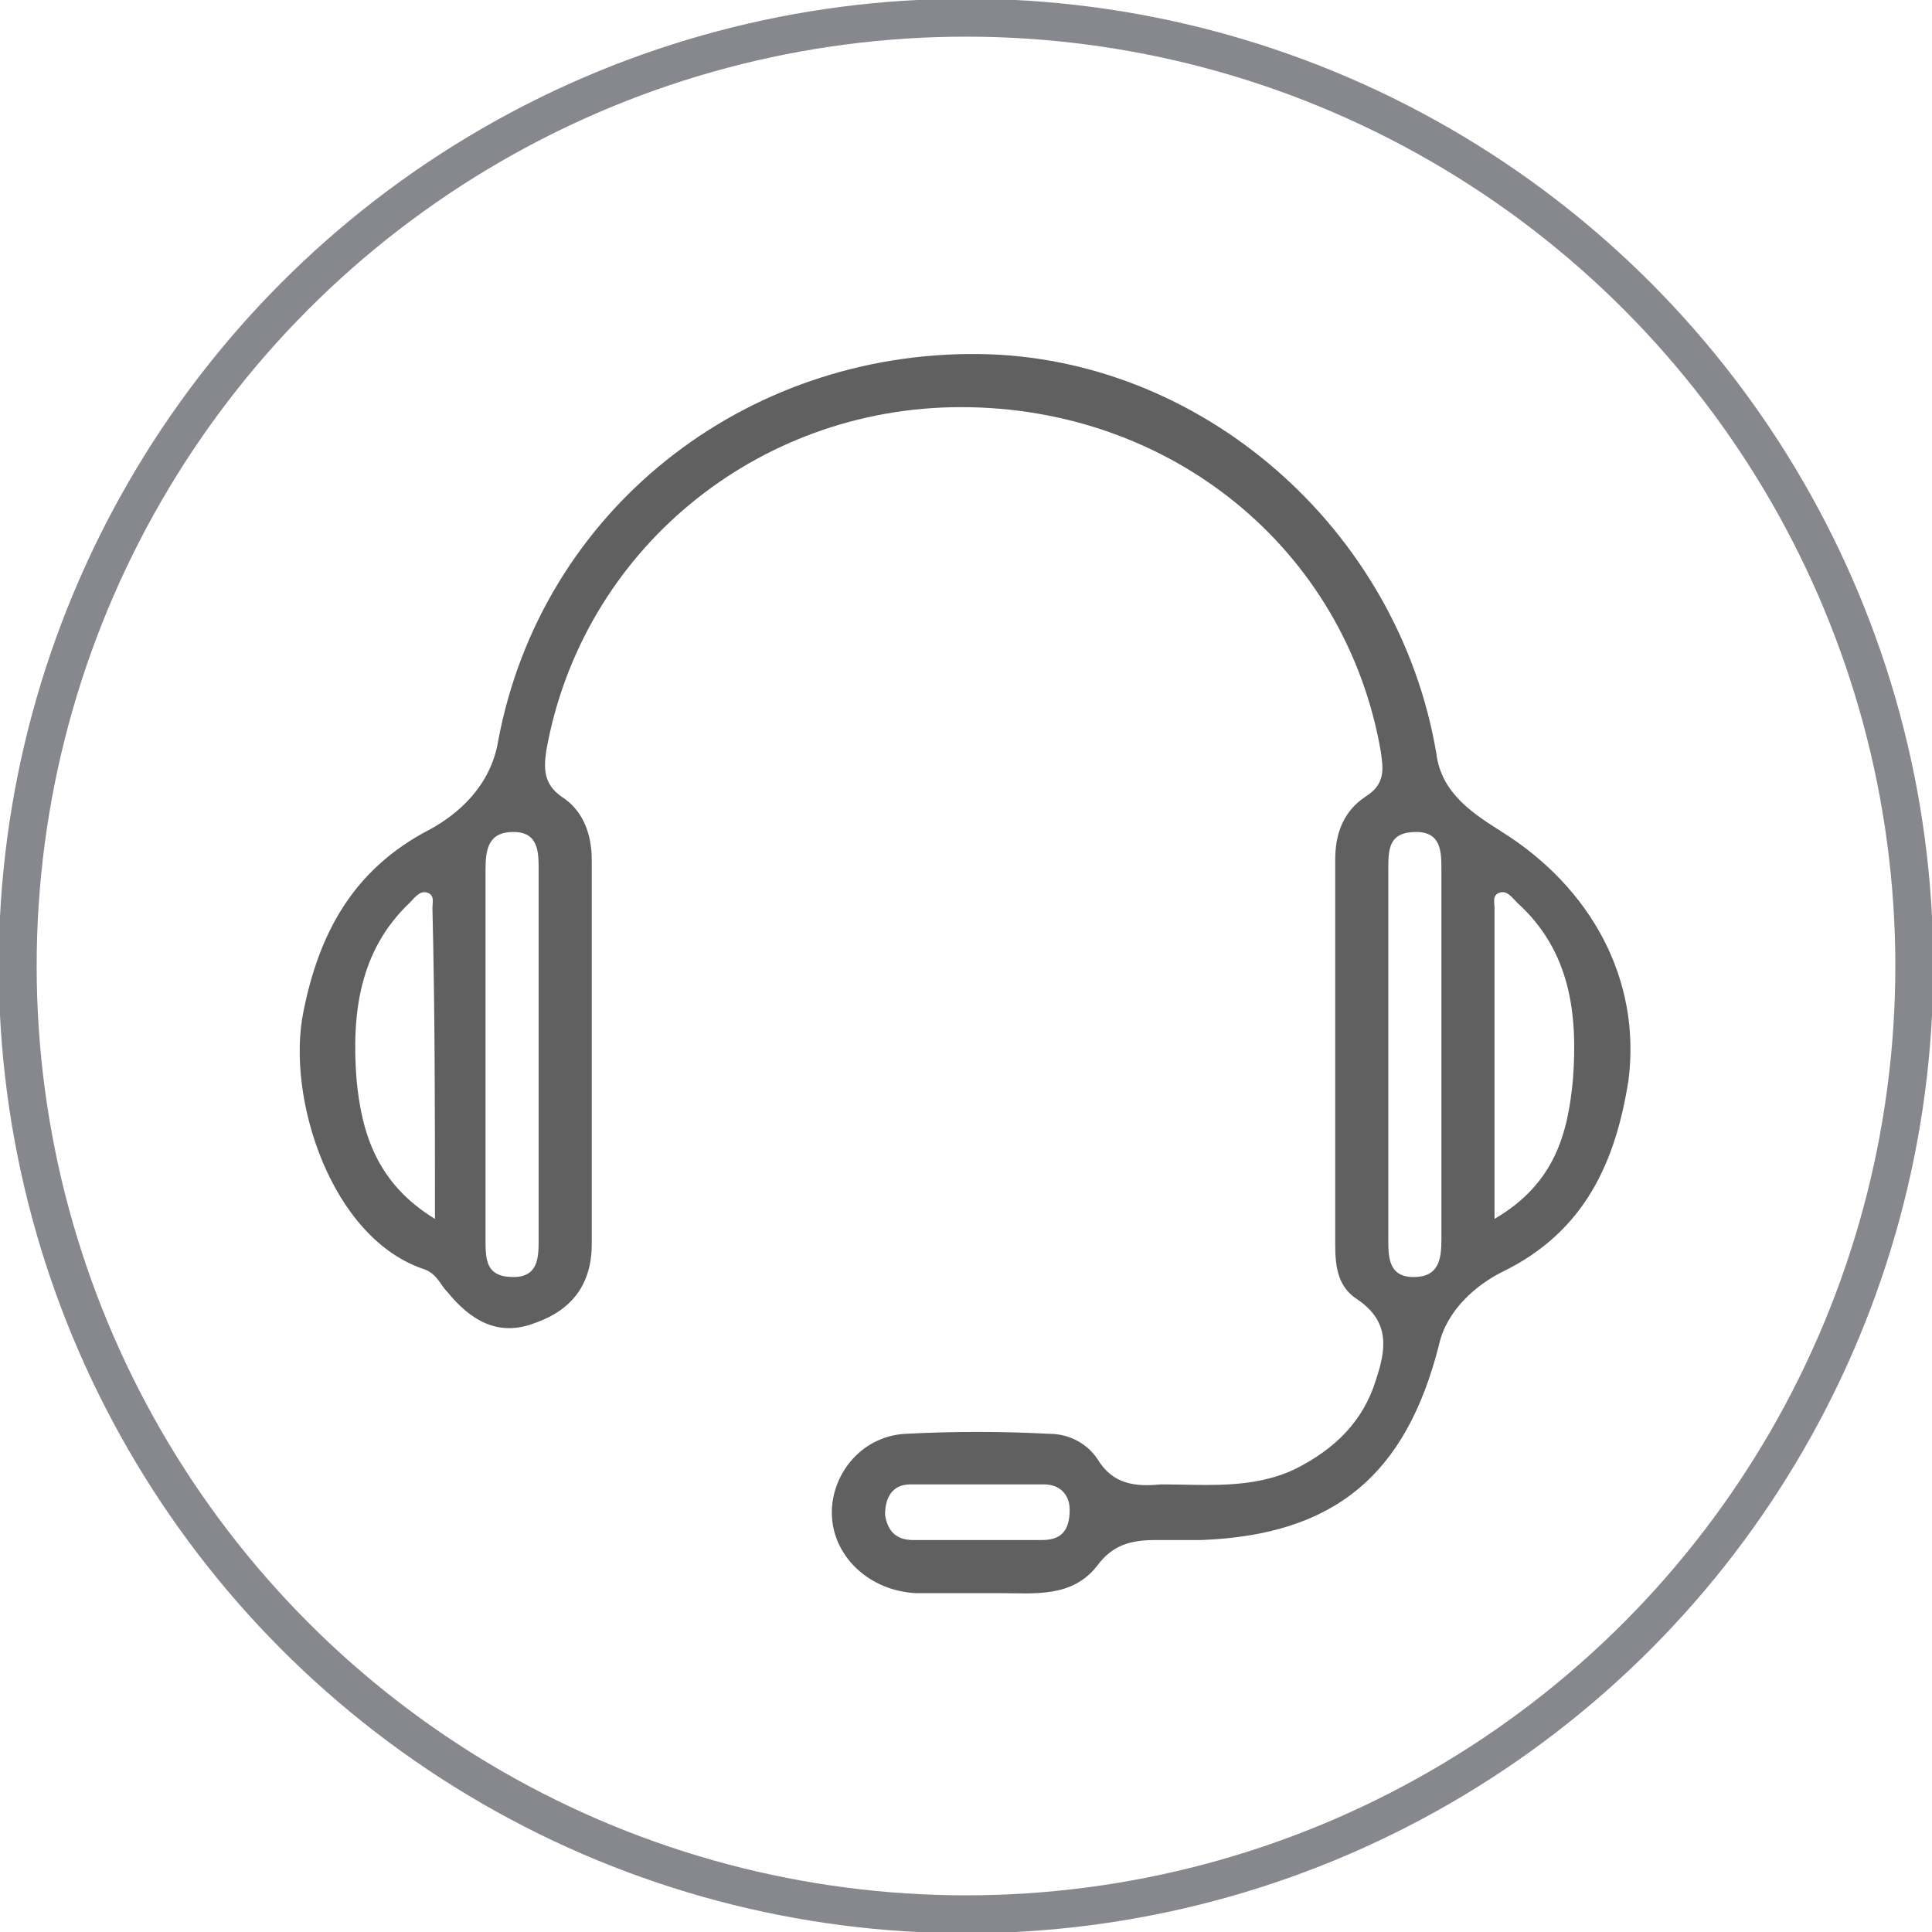 <?xml version="1.0" encoding="utf-8"?>
<!-- Generator: Adobe Illustrator 22.0.1, SVG Export Plug-In . SVG Version: 6.00 Build 0)  -->
<svg version="1.1" xmlns="http://www.w3.org/2000/svg" xmlns:xlink="http://www.w3.org/1999/xlink" x="0px" y="0px"
	 viewBox="0 0 76.4 76.4" style="enable-background:new 0 0 76.4 76.4;" xml:space="preserve">
<style type="text/css">
	.st0{fill:none;stroke:#86888E;stroke-width:1.5;stroke-miterlimit:10;}
	.st1{display:none;}
	.st2{display:inline;}
	.st3{fill:#606060;}
	.st4{fill:#FFFFFF;}
	.st5{display:inline;fill:#606060;}
</style>
<g id="Livello_7">
	<circle class="st0" cx="38.2" cy="38.2" r="37.5"/>
</g>
<g id="Livello_2" class="st1">
	<g class="st2">
		<path class="st3" d="M54.8,29.4c0.1,4.2-1.4,7.8-4.4,10.8c-0.7,0.7-1.4,1.5-2.1,2.2c-1,1.2-1.5,2.5-1.5,4.1c0,3.4,0,6.8,0,10.2
			c0,2.4-1.1,3.6-3.5,3.6c-0.7,0-1.1,0.2-1.4,0.9c-0.8,1.6-2,2.4-3.8,2.4c-1.8,0-3.1-0.8-3.9-2.4c-0.4-0.7-0.7-1-1.5-1
			c-2.3,0-3.5-1.3-3.5-3.6c0-3.4,0-6.7,0-10.1c0-1.3-0.4-2.5-1.3-3.5c-0.8-0.9-1.7-1.9-2.5-2.8C20.9,35,20.1,27.2,23.7,21
			c3.6-6.2,10.7-9.3,17.8-8c6.8,1.3,12.1,7,13.2,14C54.8,27.8,54.8,28.6,54.8,29.4z M38.1,51.8c1.9,0,3.9,0,5.8,0
			c0.8,0,1.2-0.3,1.1-1.1c-0.1-1.2,0.1-2.4,0-3.5c-0.2-2.8,0.8-5,2.7-6.9c0.4-0.4,0.9-0.9,1.3-1.4c3.4-3.4,4.3-7.5,3.6-12.1
			c-1-6-5.7-10.8-11.6-11.9c-6.3-1.1-12.4,1.6-15.6,7c-3.1,5.4-2.7,12.2,1.2,16.9c1,1.2,2.1,2.4,3.2,3.6c1,1.2,1.5,2.5,1.4,4.1
			c-0.1,1.4,0,2.8,0,4.2c0,0.9,0.3,1.2,1.2,1.2C34.3,51.8,36.2,51.8,38.1,51.8z M38.1,58.5c1.2,0,2.4,0,3.5,0c3.5,0,3.4,0,3.4-3.5
			c0-1.1-0.4-1.4-1.4-1.4c-3.2,0-6.3,0-9.5,0c-3.4,0-2.9-0.5-2.9,3.1c0,1.3,0.5,1.7,1.8,1.8C34.7,58.5,36.4,58.5,38.1,58.5z
			 M40.1,60.5c-1.4,0-2.6,0-3.8,0C37.2,62.2,38.9,62.2,40.1,60.5z"/>
		<path class="st4" d="M38.2,33.8c-1.4-1.5-2.5-2.7-3.7-3.8c-0.3-0.3-1.1-0.4-1.5-0.1c-0.7,0.4-0.3,1,0.2,1.5
			c0.9,0.9,1.7,1.9,2.7,2.7c1.1,0.9,1.4,1.9,1.4,3.3c-0.1,3.6,0,7.2,0,10.8c0,0.7,0.1,1.2,1,1.2c0.9,0,0.9-0.5,0.9-1.1
			c0-2.7,0.2-5.4-0.1-8.1c-0.3-3.4,0.5-6,3.3-8.1c0.6-0.5,1.9-1.2,0.9-2.2c-1-1.1-1.7,0.3-2.3,0.9C40.1,31.6,39.3,32.5,38.2,33.8z"
			/>
		<path class="st3" d="M38.2,33.8c1.1-1.2,1.9-2.2,2.8-3.1c0.6-0.6,1.3-1.9,2.3-0.9c1,1-0.3,1.7-0.9,2.2c-2.8,2-3.7,4.7-3.3,8.1
			c0.3,2.7,0,5.4,0.1,8.1c0,0.7-0.1,1.1-0.9,1.1c-0.9,0-1-0.4-1-1.2c0-3.6,0-7.2,0-10.8c0-1.4-0.3-2.4-1.4-3.3
			c-1-0.8-1.8-1.8-2.7-2.7c-0.4-0.5-0.8-1.1-0.2-1.5c0.4-0.2,1.2-0.1,1.5,0.1C35.7,31,36.8,32.3,38.2,33.8z"/>
	</g>
</g>
<g id="Livello_3" class="st1">
	<g class="st2">
		<path class="st3" d="M52.9,30.9c0,0.5,0.1,0.9,0.1,1.3c0,7.7-0.1,15.3,0,23c0.1,2.9-2.2,5.3-5.3,5.2c-7-0.2-14-0.2-21,0
			c-2.6,0.1-5.2-2.1-5.1-5.1c0.1-6,0-12,0-17.9c0-3.5,0-7,0-10.5c0-3.3,1.9-5.2,5.3-5.2c1.5,0,2.9,0,4.4,0c0.8,0,1.3-0.2,1.2-1.1
			c-0.1-0.9,0.3-1.2,1.2-1.2c2.4,0.1,4.7,0,7.1,0c0.5,0,1.2-0.1,1.1,0.8c-0.1,1.2,0.4,1.7,1.9,1.6c-1.5,1.5-2.8,2.8-4.1,4.1
			c-0.2,0.2-0.5,0.2-0.8,0.2c-1.8,0-3.6,0-5.4,0c-0.3,0-0.8-0.4-0.9-0.7c-0.1-0.8-0.5-1-1.2-1c-1.6,0-3.2,0-4.8,0
			c-1.5,0-2.3,0.8-2.3,2.3c0,9.6,0,19.2,0,28.8c0,1.5,0.9,2.4,2.4,2.4c7.1,0,14.1,0,21.2,0c1.6,0,2.5-0.9,2.5-2.7c0-2.9,0-5.7,0-8.6
			c0-3.8,0-7.7,0-11.5C50.5,32.9,50.9,32.1,52.9,30.9z"/>
		<path class="st3" d="M49.7,19.7c1.7,1.6,3.5,3.5,5.3,5.2c-4.1,4.2-8.3,8.4-12.5,12.7c-1.7-1.8-3.5-3.7-5.2-5.5
			C41.2,28.1,45.5,23.9,49.7,19.7z"/>
		<path class="st3" d="M33.2,41.6c0.7-2.7,1.3-5,1.8-7.3c1.7,1.7,3.4,3.4,5.2,5.2C38.1,40.1,35.8,40.8,33.2,41.6z"/>
		<path class="st3" d="M58.1,22.2c-0.6,0.5-0.9,0.7-1.4,1.2c-1.7-1.7-3.5-3.5-5.2-5.3c-0.2-0.2,0-0.8,0.2-1c0.2-0.2,0.8-0.2,1,0
			C54.6,18.7,56.3,20.4,58.1,22.2z"/>
	</g>
</g>
<g id="Livello_4" class="st1">
	<path class="st5" d="M48.4,21.7c-0.1,0-0.2,0-0.4,0c-4.2-0.2-4,0-5.8-4.4c-0.4-0.9-0.5-1.9-0.7-2.8c-0.2-1.4,0.5-2.2,1.9-1.8
		c1.1,0.3,2.1,1,3.1,1.6c1.7,1,1.9,1,3.4-0.2c0.7-0.6,1.3-1.2,2.1-1.6c1-0.6,1.9-0.3,2.1,0.8c0.2,1,0,2.1,0,3.1
		c0,0.5-0.3,1.1-0.4,1.6C52.5,21.4,52,21.8,48.4,21.7z"/>
	<path class="st5" d="M60,40c-0.4-0.1-0.8-0.2-1.3-0.3c0.1-0.4,0.3-0.8,0.3-1.2c0-1.6,0.3-3.2-0.1-4.7c-1-3.6-3-6.8-5.4-9.8
		c-0.5-0.6-1-0.6-1.8-0.6c-2.3,0.1-4.7,0.1-7,0c-0.9,0-1.5,0-2,0.7c-1.5,2.2-3.1,4.4-4.4,6.7c-1,1.8-1.9,3.7-1.7,5.9
		c0.1,0.9-0.5,0.9-1.2,1c-2.2,0.1-4.4,0.3-6.5,0.4c-0.4,0-0.7-0.2-1.1-0.3c-0.4-0.2-0.8-0.5-1.3-0.5c-3.2,0-6.5,0-9.7,0
		c-1.1,0-1.3,0.5-1.4,1.4c-0.5,5.8-0.5,11.5,0,17.3c0.1,1,0.4,1.5,1.5,1.5c3.2-0.1,6.3-0.1,9.5,0c1,0,1.6-0.3,1.5-1.3
		c-0.1-1.4,0.2-2,2-1.6c1.8,0.4,3.5,1.2,5.2,2.1c5.7,3,11.6,3.4,17.2,0.2c4.3-2.4,7.6-6.2,10.6-10C65.2,43.9,62.5,40.3,60,40z
		 M41.9,34.1h1.2c0-0.1,0-0.2,0-0.3c0-0.3,0-0.5,0-0.8h-1.3v-0.9h1.4c0.3-1.2,0.9-2.2,1.8-2.9c1.1-0.9,2.5-1.4,4.3-1.4
		c1.3,0,2.3,0.3,2.9,0.6l-0.4,1.1c-0.5-0.3-1.4-0.5-2.4-0.5c-1.2,0-2.1,0.3-2.8,0.9c-0.6,0.5-1.1,1.3-1.3,2.2h6V33H45
		c0,0.2,0,0.5,0,0.7c0,0.1,0,0.2,0,0.3h6.2v0.8h-6.1c0.2,1,0.6,1.7,1.2,2.3c0.8,0.7,1.9,1,3,1c1.1,0,2.1-0.3,2.6-0.6l0.4,1.1
		c-0.7,0.4-1.8,0.7-3.2,0.7c-1.7,0-3.3-0.5-4.4-1.5c-0.8-0.7-1.4-1.7-1.6-3h-1.3V34.1z M61.7,44.9c-0.2,0.7-0.6,1.4-1.1,1.9
		c-2.1,2.2-4.2,4.4-6.4,6.6c-4.4,4.3-12.4,5-18.2,1.5c-2.2-1.3-4.4-2.4-7-2.3c-0.8,0-0.9-0.4-0.9-1.1c0-3.2,0-6.3-0.1-9.5
		c0-1.9-0.1-1.9,1.8-2.2c6.4-1.1,12.4,0,17.9,3.5c0.6,0.4,1.2,0.9,1.8,1.4c0.8,0.8,1.1,1.8,0.6,2.9c-0.5,1.1-1.3,1.9-2.5,1.7
		c-1.7-0.2-3.3-0.7-5-1.1c-0.6-0.1-1.1-0.4-1.8-0.6c-0.2,0.6-0.4,1.1-0.6,1.7c2.5,1,4.8,1.9,7.4,2c1.9,0.1,3.2-0.9,4.1-2.6
		c1.5-2.8,4-4.6,6.3-6.6c0.8-0.7,1.9-0.4,2.7,0.2C61.5,42.9,62.1,43.8,61.7,44.9z"/>
</g>
<g id="Livello_5" class="st1">
	<path class="st5" d="M65,36.8c-0.2-4-1.4-7.6-4.4-10.6c-0.3-0.3-1.1-0.3-1.6-0.4c0.1,0.5,0,1.2,0.3,1.5c5,5.9,5,13.1,0.1,18.9
		c-0.4,0.5-0.9,1-0.3,1.6c0.7,0.7,1.2,0,1.7-0.4C63.6,44.4,64.9,40.9,65,36.8z"/>
	<path class="st5" d="M60.1,36.9c0-2.8-1.1-5.6-2.9-7.3c-0.3-0.3-1.2-0.6-1.5-0.4c-0.7,0.5-0.3,1.1,0.1,1.6c3.2,4,3.3,8.1,0.1,12.2
		c-0.3,0.4-0.4,1.2-0.2,1.5c0.6,0.7,1.1,0.1,1.5-0.4C59.2,42,60.1,39.6,60.1,36.9z"/>
	<path class="st5" d="M55.5,36.9c0-1.7-0.5-3.1-1.6-4.2c-0.3-0.3-0.9-0.2-1.4-0.4c0,0.5-0.2,1.1,0.1,1.5c1.6,2.1,1.6,4,0,6.1
		c-0.2,0.3,0,0.9,0,1.3c0.5-0.1,1.1,0,1.4-0.3C55.1,39.8,55.6,38.4,55.5,36.9z"/>
	<path class="st5" d="M51.4,37.2c0-0.2,0-0.4,0-0.6c-0.5-0.4-0.9-0.9-1.4-1c-0.8-0.2-1.4,0.3-1.4,1.2c0,0.9,0.5,1.4,1.3,1.3
		C50.4,38,50.9,37.5,51.4,37.2z"/>
	<path class="st5" d="M65,36.8c-0.2,4.1-1.5,7.7-4.2,10.6c-0.4,0.5-0.9,1.2-1.7,0.4c-0.6-0.6-0.1-1.1,0.3-1.6c5-5.8,4.9-13-0.1-18.9
		c-0.3-0.4-0.2-1-0.3-1.5c0.5,0.1,1.3,0.1,1.6,0.4C63.6,29.1,64.9,32.8,65,36.8z"/>
	<path class="st5" d="M60.1,36.9c0,2.7-0.9,5.1-2.7,7.1c-0.4,0.5-1,1.1-1.5,0.4c-0.2-0.3-0.1-1.1,0.2-1.5c3.1-4.1,3.1-8.2-0.1-12.2
		c-0.4-0.5-0.9-1.1-0.1-1.6c0.3-0.2,1.1,0.1,1.5,0.4C59,31.2,60.1,34.1,60.1,36.9z"/>
	<path class="st5" d="M55.5,36.9c0,1.5-0.4,2.9-1.5,4c-0.3,0.3-0.9,0.2-1.4,0.3c0-0.5-0.2-1,0-1.3c1.6-2.1,1.6-4,0-6.1
		c-0.2-0.3-0.1-1-0.1-1.5c0.5,0.1,1.1,0.1,1.4,0.4C55,33.8,55.5,35.2,55.5,36.9z"/>
	<path class="st5" d="M51.4,37.2c-0.5,0.3-1,0.8-1.5,0.9c-0.8,0.1-1.3-0.5-1.3-1.3c0-0.9,0.7-1.3,1.4-1.2c0.5,0.1,0.9,0.7,1.4,1
		C51.4,36.8,51.4,37,51.4,37.2z"/>
	<path class="st5" d="M46.4,43.5c-0.5-1.2-1.1-2.3-1.6-3.5c-0.2-0.4-0.3-0.8-0.5-1.5c1.9,0.4,1.8-0.6,1.8-1.7c0-1-0.1-2,0-3
		c0.1-1.1-0.6-1.1-1.4-1.1c-0.8,0-1.7-0.3-1.6,1.1c0.1,1.3,0,2.7,0,4c0,0.7,0.1,1.8-0.9,1.8c-1.1,0-1-1.1-1-1.8c0-0.7-0.1-1.4,0-2
		c0.1-1.1-0.3-1.5-1.5-1.5c-5.1,0.1-10.2,0.1-15.3,0c-2.4,0-3.9,0.8-4.8,3.1c-0.1,0.4-0.8,0.6-1.3,0.9c-0.1-0.5-0.5-1.1-0.4-1.5
		c0.7-2.6,2.8-4.1,5.5-4.1c2.4,0,4.9,0,7.3,0c0.4,0,1.1-0.4,1.1-0.6c-0.1-1.4,0.7-1.4,1.7-1.4c2.7,0,5.4,0,8.4,0
		c-0.3-0.7-0.5-1.2-0.7-1.6c-2.9-5.5-9.9-8.7-16-7.2c-5.4,1.3-9.1,4.7-10.7,10.1c-1.6,5.4-0.3,10.3,3.6,14.3
		c1.1,1.2,1.6,2.3,1.5,3.9c-0.1,3.2,0,6.4,0,9.6c0,1,0.3,1.3,1.3,1.3c3.5,0,7.1,0,10.6,0c3.4,0,3.4,0,3.4-3.4c0-2.6-0.3-2.3,2.4-2.4
		c3.3,0,5.5-2.3,5.6-5.6c0-0.5,0-1.1,0-1.6c0-2.4,0-2.4,2.4-2.7C46.5,45.1,46.8,44.5,46.4,43.5z M27.6,39.2c-0.4-0.2-1-0.3-1.3-0.6
		c-0.8-1-1.6-1.4-2.7-1c-1.1,0.5-1.2,1.4-1.1,2.4c0.3,1.9,1.3,3.1,2.8,3.2c0.7,0,1.6-0.2,1.6,0.9c0,1.1-1,0.9-1.8,1
		c-1.8-0.2-3.1-1.1-3.9-2.8c-0.8-1.7-1.1-3.6,0.1-5.3c0.8-1.2,2.1-1.6,3.6-1.4c1.3,0.2,2.4,0.8,2.9,2.2C28,38.2,27.7,38.7,27.6,39.2
		z M38.3,38.7c-1,0-1.6-0.6-1.6-1.5c-0.1-0.9,0.7-1.6,1.6-1.6c0.9,0,1.7,0.7,1.6,1.6C39.9,38,39.3,38.6,38.3,38.7z"/>
</g>
<g id="Livello_6" class="st1">
	<path class="st5" d="M51,49.5c0.9-0.1,2.1-0.2,3.3-0.2c1.2,0,1.5-0.4,1.4-1.5c-0.2-3.5-0.3-7.1-0.5-10.6c-0.2-3.5-0.4-7-0.5-10.4
		c0-0.8-0.3-1.3-1.2-1.2c-0.8,0.1-2-0.4-2.1,1.1c-0.1,1.1-0.2,2.2-0.3,3.3c-0.6,5.9-1.2,11.8-1.8,17.7C49,49.5,48.9,49.5,51,49.5z"
		/>
	<path class="st5" d="M51.9,24.3c0,0.1,0,0.3,0,0.4c0.8,0,1.5,0,2.3,0c0.8-0.1,1.2,0.2,1.3,1.1c0.1,2.3,0.3,4.5,0.4,6.8
		c0.3,5.4,0.6,10.7,0.9,16.1c0.1,1.1-0.3,1.5-1.3,1.6c-1.9,0.1-3.8,0.2-5.7,0.3c-0.3,0-0.6,0.1-0.9,0.2c2.6,0.2,5.1,0,7.6-0.1
		c0.7,0,0.8-0.4,0.8-1c-0.1-1.4-0.2-2.8-0.2-4.2c-0.3-5.4-0.5-10.8-0.8-16.2c-0.1-1.2-0.1-2.4-0.3-3.6c-0.1-0.5-0.4-1.3-0.8-1.3
		C54.1,24.2,53,24.3,51.9,24.3z"/>
	<path class="st5" d="M22.1,54.9c0.4-3.4,0.9-8.3,1.4-13.2c0.4-3.7,0.8-7.4,1.2-11.1c0.5-4.8,1-9.5,1.5-14.3c0.2-2,1.3-2.7,3.3-2.6
		c5.1,0.5,10.2,1,15.3,1.5c1.4,0.1,2.8,0.3,4.2,0.5c1.1,0.2,1.7,0.8,1.7,1.9c-0.1,2.7-0.1,5.4-0.3,8c-0.5,5.2-1.1,10.4-1.6,15.5
		c-0.5,4.2-0.9,8.3-1.4,12.5c-0.2,2-0.4,3.9-0.7,5.9c-0.2,2-1.1,2.9-3.2,2.7c-2.9-0.2-5.9-0.5-8.8-0.8c-3.2-0.3-6.3-0.8-9.5-1.2
		C21.8,60,21.9,59.6,22.1,54.9z M49.3,24.1c0.1-2.8,0.1-2.8-1.7-3c-0.9-0.1-1.8-0.2-2.6-0.3c-5.5-0.6-11-1.1-16.5-1.7
		c-1-0.1-1.5,0.1-1.6,1.2c-0.4,4.5-1,9-1.4,13.5c-0.4,3.7-0.8,7.3-1.2,11c-0.2,2.4-0.4,4.8-0.6,7.1c-0.1,0.8,0.2,1.2,1,1.2
		c0.4,0,0.7,0.1,1.1,0.2c3.4,0.4,6.8,0.8,10.1,1.1c2.9,0.3,5.8,0.5,8.6,0.9c1.2,0.1,1.7-0.4,1.7-1.5c0.1-1.1,0.2-2.3,0.3-3.4
		c0.5-4.9,1-9.7,1.5-14.5C48.5,31.8,48.9,27.5,49.3,24.1z M34.4,56.2c-1.1,0-2,0.8-2,2c0,1,0.9,1.9,1.9,2c1,0,2.1-0.9,2.1-2
		C36.4,57.2,35.5,56.2,34.4,56.2z"/>
	<path class="st5" d="M51,49.5c-2.1,0-2,0-1.8-1.9c0.6-5.9,1.2-11.8,1.8-17.7c0.1-1.1,0.2-2.2,0.3-3.3c0.1-1.5,1.3-1,2.1-1.1
		c0.9-0.1,1.2,0.3,1.2,1.2c0.2,3.5,0.4,7,0.5,10.4c0.2,3.5,0.3,7.1,0.5,10.6c0.1,1.2-0.2,1.6-1.4,1.5C53.2,49.3,52,49.4,51,49.5z"/>
	<path class="st5" d="M51.9,24.3c1.1,0,2.2-0.1,3.3,0.1c0.3,0.1,0.7,0.8,0.8,1.3c0.2,1.2,0.2,2.4,0.3,3.6c0.3,5.4,0.5,10.8,0.8,16.2
		c0.1,1.4,0.2,2.8,0.2,4.2c0,0.6-0.1,1-0.8,1c-2.5,0.1-5,0.2-7.6,0.1c0.3-0.1,0.6-0.2,0.9-0.2c1.9-0.1,3.8-0.2,5.7-0.3
		c1.1,0,1.4-0.4,1.3-1.6c-0.4-5.4-0.6-10.7-0.9-16.1c-0.1-2.3-0.3-4.5-0.4-6.8c0-0.9-0.4-1.2-1.3-1.1c-0.8,0-1.5,0-2.3,0
		C51.9,24.6,51.9,24.5,51.9,24.3z"/>
	<path class="st5" d="M35.3,26.1c1.7,0,3.4,0,5,0c2.2,0,4.4-0.1,6.6-0.2c0.9,0,1.1,0.3,1,1.1c-0.8,7-1.5,14-2.2,20.9
		c-0.2,1.5-0.5,1.8-1.9,1.9c-1.8,0.1-3.7,0.1-5.5,0.3c-1.3,0.1-1.7-0.4-1.8-1.6c-0.2-4.6-0.5-9.2-0.7-13.7c-0.1-2.6-0.3-5.1-0.5-7.7
		C35.2,26.8,35.3,26.6,35.3,26.1z"/>
	<path class="st5" d="M47.8,25.1c-2.3,0-4.4,0-6.6,0c-1.9,0-3.8,0.1-5.7,0.1c-1,0-1.4,0.3-1.3,1.3c0.3,4.7,0.6,9.4,0.8,14.1
		c0.2,3,0.3,6,0.4,8.9c0,1.2,0.4,1.7,1.6,1.6c2.2-0.2,4.5-0.2,6.7-0.3c0.4,0,0.8,0,1.2,0.3c-0.2,0.1-0.3,0.2-0.5,0.2
		c-2.7,0.1-5.4,0.2-8.1,0.3c-0.9,0-1.3-0.3-1.3-1.2c-0.3-6.3-0.7-12.7-1-19c-0.1-1.9-0.2-3.9-0.3-5.8c0-0.6,0.1-1.1,0.8-1.1
		c4.3,0,8.5,0,12.8,0C47.5,24.7,47.6,24.8,47.8,25.1z"/>
</g>
<g id="Livello_8" class="st1">
	<path class="st5" d="M26.2,56.5c-0.1,0-0.2,0-0.4-0.1c-4-1.4-4.7-2.1-3.3-6.6c1.3-4.1,4.6-6.3,8.5-7.8c0.8-0.3,1.6-0.6,2.5-0.7
		c0.7-0.1,0.9-0.5,0.9-1.2c0.1-1.6-0.1-2.9-1.4-4.2c-3.1-3.2-3.9-7.1-2.8-11.4c1-4,4.5-6.3,8.7-5.9c4.3,0.3,7.1,3,7.7,7.1
		c0.6,4.4-0.7,8.1-3.9,11.1c-0.5,0.5-0.9,3.7-0.4,4.1c0.2,0.2,0.6,0.3,0.9,0.3c3.1,0.8,6,2.1,8.3,4.4c2,2,3.1,4.3,3.3,7.1
		c0.1,1.4-0.5,2.4-1.7,2.8c-2.3,0.7-4.6,1.5-7,1.9C40,58.4,32.4,57.8,26.2,56.5z"/>
</g>
<g id="Livello_9" class="st1">
	<path class="st5" d="M56.9,25.9c-0.7-0.3-1.1-0.5-1.5-0.7c-5.2-2.4-10.5-4.8-15.7-7.2c-0.7-0.3-1.3-0.3-2.1,0
		c-4.2,2-8.4,3.9-12.7,5.8c-0.4,0.2-0.7,0.4-1.1,0.4c-0.2,0-0.6-0.2-0.8-0.4c-0.1-0.1,0.1-0.5,0.3-0.7c0.2-0.2,0.5-0.3,0.8-0.4
		c4.6-2.1,9.1-4.2,13.7-6.2c0.5-0.2,1.3-0.2,1.8,0c6.3,2.8,12.6,5.7,18.9,8.7c0.4,0.2,0.8,0.8,0.8,1.3c0,8,0.1,16,0,24.1
		c0,0.5-0.4,1.2-0.9,1.4c-6.4,3-12.8,5.9-19.3,8.8c-0.3,0.2-0.9,0.1-1.2-0.1c-6.2-2.8-12.5-5.7-18.7-8.5c-0.9-0.4-1.3-0.9-1.3-1.9
		c0-7.8,0-15.6,0-23.4c0-1.6,0.2-1.7,1.7-1.1c6,2.8,12,5.5,18.1,8.2c0.5,0.2,1.2,0.3,1.7,0.1c5.6-2.5,11.1-5.1,16.7-7.6
		C56.3,26.2,56.5,26.1,56.9,25.9z M39.4,59.1c0.4-0.2,0.6-0.2,0.8-0.3c5.7-2.6,11.4-5.2,17.1-7.8c0.8-0.4,0.8-0.9,0.8-1.6
		c0-7,0-14.1,0-21.1c0-0.4,0-0.8,0-1.3c-0.5,0.2-0.9,0.3-1.2,0.4c-5.8,2.6-11.5,5.3-17.3,7.9c-0.5,0.2-1.1,0.3-1.6,0.1
		c-5.7-2.6-11.4-5.2-17.2-7.8c-0.4-0.2-0.9-0.4-1.5-0.6c0,0.6,0,1,0,1.4c0,7,0,14,0,21c0,1,0.4,1.4,1.2,1.8
		c5.4,2.4,10.8,4.9,16.2,7.3c0.4,0.2,0.7,0.3,1.3,0.5c0-0.6,0-1,0-1.5c0-5,0-10,0-15.1c0-0.6-0.3-1.7,0.7-1.7c0.9,0,0.6,1,0.6,1.6
		c0,3.2,0,6.5,0,9.8C39.4,54.5,39.4,56.7,39.4,59.1z"/>
</g>
<g id="Livello_10" class="st1">
	<path class="st5" d="M30.7,43.3c1.1,0.1,2,0.1,3,0.1c0,1.8-1.5,1-2.3,1.4c0,0.2-0.1,0.3-0.1,0.5C31,47.9,31,48,33.5,48
		c3.7,0,3.7,0,3.7,3.7c0,0.9-0.3,2,1.1,2.4c0.3,0.1,0.4,0.8,0.6,1.4c-7,0-13.7,0-21,0c0.6-0.8,1.1-1.4,1.5-2
		c0.1,0.1,0.2,0.1,0.3,0.2c0-1.8,0-3.6,0-5.6c1.1,0,2.2-0.1,3.2,0c1.4,0.1,1.8-0.4,1.6-1.7c-0.1-0.5-0.1-0.9-0.1-1.4
		c-0.8-0.5-2.3,0.3-2.2-1.5c1.8,0,3.6,0.1,5.4,0c0.6,0,1.3-0.4,1.6-0.9C35.2,34.9,41,27.4,48,20.9c0.1-0.1,0.1-0.2,0.1-0.3
		c-6.6,3.5-11.7,8.7-16.3,14.6c2.3-9.3,10.6-16.3,22.4-17.9c0,1.3,0.1,2.5,0,3.8c0,0.3-0.6,0.6-1,0.7c-1.6,0.5-3.1,0.8-4.7,1.3
		c0,0.1,0.1,0.3,0.1,0.4c1.5,0.1,2.9,0.3,4.7,0.4c-1.7,4.2-3.4,8-6.6,10.8c-0.4,0.3-1.1,0.3-1.6,0.4c-2.5,0.4-5.1,0.8-7.6,1.2
		c-0.3,0.1-0.7,0.3-1,0.7c1.9-0.1,3.9-0.2,5.8-0.3c0.1,0.1,0.1,0.3,0.2,0.4c-1.5,0.8-3,1.7-4.6,2.4c-1.4,0.6-2.9,1.1-4.3,1.4
		C31.9,41,31.2,41.7,30.7,43.3z M32.6,48.9c0,1.3,0,2.7,0,4c0,0.3,0.5,0.6,0.8,0.9c0.3-0.3,0.8-0.6,0.9-1c0.1-1,0-2,0-3
		C34.4,48.7,33.8,48.5,32.6,48.9z"/>
</g>
<g id="Livello_11" class="st1">
	<path class="st5" d="M61.4,38c-3.5,3.5-7,6.9-11,9.6c-0.6,0.4-1.1,0.4-1.6-0.1c-3.2-2.6-5.8-5.8-8.2-9.2c-0.2-0.2-0.1-0.9,0.1-1.1
		c2.6-3,5.3-6,7.9-9c0.7-0.8,1.4-0.8,2.2-0.3C55,30.5,58.2,34.1,61.4,38z M50.1,34c-2.3,0-4.1,1.8-4.1,4c0,2.2,1.8,4,4,4
		c2.2,0,4.1-1.8,4.1-4C54,35.8,52.3,34,50.1,34z"/>
	<path class="st5" d="M38.9,50.7c2.1-0.5,4.2-1,6.3-1.5c0.6-0.2,1.3-0.5,1.6,0.3c0.3,0.8-0.3,1.1-0.9,1.4C40.5,53,35.2,52.7,30.1,50
		c-5-2.7-8.9-6.6-12.1-11.2c-0.5-0.6-0.4-1.2,0-1.8c3.3-4.5,7.2-8.5,12.1-11.2c4.8-2.7,9.8-3.3,15.1-1.5c0.4,0.1,0.9,0.2,1.1,0.5
		c0.3,0.3,0.5,0.8,0.4,1.1c0,0.2-0.7,0.5-1,0.4c-0.8-0.1-1.5-0.5-2.2-0.7c-4.1-1.1-8-0.5-11.7,1.3c-4.8,2.4-8.5,6.1-11.7,10.4
		c-0.2,0.2-0.3,0.8-0.1,1.1c4,5.4,8.7,9.9,15.4,11.6c1.1,0.3,2.3,0.3,3.4,0.5C38.9,50.6,38.9,50.7,38.9,50.7z"/>
	<path class="st5" d="M40.1,32c-1.4,1.7-2.7,3.3-4.1,4.9c-0.6,0.6-0.6,1.1-0.1,1.8c1.3,1.6,2.5,3.2,3.7,4.8c-1.9,1-4.6,0.3-6.3-1.7
		c-1.9-2.2-2-5.4-0.3-7.8C34.6,31.7,37.5,30.9,40.1,32z"/>
</g>
<g id="Livello_12" class="st1">
	<path class="st5" d="M64.7,32.1c-0.4,0.3-0.7,0.7-1.2,0.8c-7.4,2-14.9,3.9-22.2,6c-2.5,0.7-4.8,0.6-7.2-0.2
		c-6.8-2.4-13.6-4.6-20.4-6.9c-0.7-0.2-1.2-0.4-1.1-1.3c0-0.9,0.7-0.8,1.2-0.9c7.8-2,15.5-3.9,23.3-5.8c0.6-0.2,1.4-0.2,2,0
		c8.2,2.3,16.3,4.7,24.5,7.1c0.4,0.1,0.8,0.5,1.2,0.8C64.7,31.7,64.7,31.9,64.7,32.1z"/>
	<path class="st5" d="M22.2,39.4c3.5,1.1,6.9,2.1,10.2,3c1.4,0.4,2.8,0.8,4.2,1.1c2,0.3,3.9,0.1,5.7-0.6c0.2-0.1,11.9-3.5,12.4-3.6
		c0,2.7,0.1,9.3,0,10.6c0,1.4-0.5,2.3-1.7,2.7c-3.1,1.2-10,2.3-14.6,2.3c-3.9,0-7.8-0.4-11.6-1.3c-0.1,0-0.2,0-0.2-0.1
		c-4-1-4.3-1.4-4.3-5.5C22.2,45.3,22.2,42.5,22.2,39.4z"/>
	<path class="st5" d="M16.1,40.2c0,0.8,0,1.6,0,2.3c0,1.2-0.1,2.2,1.2,3c1.4,0.9,1.3,3,0.1,4.1c-1.2,1.1-3.1,1-4.2-0.2
		c-1.1-1.3-0.9-3.2,0.5-4.1c0.9-0.6,1-1.2,1-2.1c0-2.3,0-4.5,0-6.8c0-0.4,0.5-0.8,0.7-1.2c0.2,0.4,0.6,0.8,0.6,1.2
		C16.2,37.7,16.1,39,16.1,40.2z"/>
</g>
<g id="Livello_13">
	<path class="st3" d="M59.4,32.9c-1.1-0.7-2.4-1.5-2.6-3.1c-1.5-8.9-9.3-15.7-18.1-15.8c-9.3-0.1-17.3,6.2-19,15.3
		c-0.3,1.8-1.6,2.9-2.7,3.5C13.9,34.4,12.6,37,12,40c-0.7,3.4,1.1,9,4.8,10.2c0.5,0.2,0.6,0.6,0.9,0.9c0.9,1.1,2,1.8,3.5,1.2
		c1.4-0.5,2.2-1.5,2.2-3.1c0-5.1,0-10.2,0-15.2c0-1.1-0.4-2-1.2-2.5c-0.7-0.5-0.7-1.1-0.6-1.8C23,21.8,29.9,16.1,38,16.1
		c8.3,0,15.2,5.6,16.6,13.6c0.1,0.7,0.2,1.3-0.6,1.8c-0.9,0.6-1.2,1.5-1.2,2.5c0,5.1,0,10.2,0,15.2c0,0.9,0.1,1.7,0.9,2.2
		c1.3,0.9,1.1,2,0.7,3.2c-0.5,1.6-1.6,2.7-3.2,3.5c-1.7,0.8-3.5,0.6-5.3,0.6c-1,0.1-1.9,0-2.5-1c-0.4-0.6-1.1-1-1.9-1
		c-1.9-0.1-3.8-0.1-5.7,0c-1.8,0.1-3,1.7-2.9,3.3c0.1,1.6,1.5,2.9,3.3,3c0.8,0,1.6,0,2.3,0c0.3,0,0.7,0,1,0c1.4,0,2.9,0.2,3.9-1.1
		c0.6-0.8,1.3-1,2.3-1c0.6,0,1.2,0,1.8,0c5.3-0.2,8.1-2.6,9.4-7.7c0.3-1.4,1.5-2.4,2.5-2.9c3.3-1.6,4.5-4.4,5-7.6
		C64.9,38.7,62.9,35.1,59.4,32.9z M17.2,48.2c-2.3-1.4-2.9-3.4-3.1-5.5c-0.2-2.6,0.1-5.1,2.1-7c0.2-0.2,0.4-0.5,0.7-0.4
		c0.3,0.1,0.2,0.4,0.2,0.6C17.2,40,17.2,43.9,17.2,48.2z M21.3,49c0,0.7,0,1.5-1,1.5c-1.1,0-1.1-0.7-1.1-1.5c0-4.9,0-9.8,0-14.6
		c0-0.8,0.1-1.5,1.1-1.5c1,0,1,0.8,1,1.5c0,2.4,0,4.9,0,7.3C21.3,44.1,21.3,46.5,21.3,49z M41.2,60.9c-0.8,0-1.7,0-2.5,0
		c0,0,0,0,0,0c-0.9,0-1.8,0-2.6,0c-0.6,0-1-0.3-1.1-1c0-0.7,0.3-1.2,1-1.2c1.8,0,3.5,0,5.3,0c0.6,0,1,0.4,1,1
		C42.3,60.6,41.9,60.9,41.2,60.9z M57,49c0,0.8-0.1,1.5-1.1,1.5c-1,0-1-0.8-1-1.5c0-2.4,0-4.9,0-7.3c0-2.4,0-4.9,0-7.3
		c0-0.8,0-1.5,1.1-1.5c1,0,1,0.8,1,1.5C57,39.2,57,44.1,57,49z M62.2,42.7c-0.2,2.1-0.7,4.1-3.1,5.5c0-4.3,0-8.3,0-12.3
		c0-0.2-0.1-0.5,0.2-0.6c0.3-0.1,0.5,0.2,0.7,0.4C62.1,37.6,62.4,40.1,62.2,42.7z"/>
</g>
<g id="Livello_14" class="st1">
	<g class="st2">
		<path class="st3" d="M37.6,44.2c1.2,1,1.9,1.9,2.9,2.5c2.2,1.4,2.8,3.1,1.8,5.6c-0.9,2.2-1.3,4.6-1.8,6.9
			c-0.2,0.8-0.2,1.9,0.2,2.5c0.5,0.7,1.5,1.2,2.4,1.3c1.2,0.1,2.1-0.7,2.4-1.9c0.8-3.3,1.4-6.7,2.6-9.9c1.2-3.2,0.2-5.1-2.4-7
			c-3.2-2.3-3-2.5-1.5-6.1c0.5-1.3,1.1-2.5,1.6-3.8c0.3-0.6,0.6-1.2,1.1-2c0.8,1.2,1.4,2.1,2,3.1c0.6,1.1,1.5,1.4,2.6,1.1
			c2.5-0.7,5-1.4,7.5-2.1c0.3-0.1,0.8-0.7,0.8-1c-0.3-1.3-0.7-2.6-1.2-3.9c-1.6,0.4-3.1,0.7-4.4,1.3c-1.5,0.7-2.3,0.1-3-1.1
			c-0.6-1-1.4-2-2.4-2.4c-2.6-1.3-5.3-2.4-8.1-3.5c-0.7-0.3-1.5-0.5-2.1-0.3c-4.4,1.1-9,1.6-12.3,5.2c-1.1,1.2-2.5,2.1-3.8,3.2
			c0.9,1,1.7,1.8,2.3,2.7c0.6,0.9,1.2,0.9,2,0.2c1.6-1.5,3.3-2.9,5.1-4.2c1.5-1.2,3.4-1.3,5.5-1.7c-0.3,0.9-0.5,1.4-0.7,1.9
			c-1.8,4.5-4.5,8.7-4.7,13.7c-0.1,1.6-0.9,2.2-2.2,2.7c-2.7,1.1-5.5,2.3-8.2,3.6c-1.7,0.8-2.4,2.2-1.8,3.6c0.7,1.5,2.2,1.9,4,1.2
			c3.7-1.6,7.3-3.3,11-4.8c1.2-0.5,1.9-1.3,2-2.6C37,46.9,37.3,45.7,37.6,44.2z M27.4,40.7c-0.2-0.4-0.3-0.8-0.5-1.1
			c-2.9-3.3-5.8-6.6-8.7-9.9c-0.7-0.8-1.5-0.8-2.3-0.1c-2,1.7-4,3.4-6,5.2c-0.8,0.7-1,1.6-0.2,2.4c2.8,3.2,5.7,6.4,8.5,9.7
			c0.7,0.8,1.5,1,2.4,0.2c2-1.8,4.1-3.5,6.1-5.3C27,41.5,27.1,41.1,27.4,40.7z M48.2,23.4c3.1,0,5.5-2.1,5.5-4.8
			c0-3.5-2.4-6-5.7-5.9c-3,0.1-5.3,2.4-5.4,5.4C42.6,20.7,44.7,23.8,48.2,23.4z M61.2,21.7c-0.2,1.1,1.3,2.3-0.6,3
			c-2.1,0.8-2.2-0.7-2.7-1.9c-1.3,1.5-0.9,3.5,0.9,4.4c0.9,0.5,1.4,1.1,1.7,2c0.4,1.6,0.8,3.1,1.4,4.6c0.2,0.4,1,0.6,1.5,0.9
			c0.2-0.5,0.5-1,0.4-1.5c-0.4-1.6-1-3.2-1.3-4.8c-0.1-0.7,0-1.6,0.3-2.3C63.8,24.3,63.2,22.5,61.2,21.7z"/>
		<path class="st3" d="M37.6,44.2c-0.3,1.6-0.6,2.7-0.7,3.9c-0.2,1.3-0.8,2.1-2,2.6c-3.7,1.6-7.3,3.2-11,4.8c-1.8,0.8-3.3,0.3-4-1.2
			c-0.7-1.4,0-2.8,1.8-3.6c2.7-1.2,5.4-2.4,8.2-3.6c1.3-0.5,2.1-1.2,2.2-2.7c0.2-5,2.9-9.3,4.7-13.7c0.2-0.5,0.4-1.1,0.7-1.9
			c-2.1,0.4-4,0.5-5.5,1.7c-1.7,1.4-3.4,2.7-5.1,4.2c-0.8,0.7-1.4,0.7-2-0.2c-0.7-0.9-1.5-1.7-2.3-2.7c1.3-1.1,2.7-2,3.8-3.2
			c3.3-3.6,7.9-4.2,12.3-5.2c0.6-0.2,1.5,0.1,2.1,0.3c2.7,1.1,5.4,2.2,8.1,3.5c1,0.5,1.8,1.5,2.4,2.4c0.8,1.3,1.5,1.8,3,1.1
			c1.3-0.6,2.8-0.8,4.4-1.3c0.4,1.4,0.9,2.6,1.2,3.9c0.1,0.3-0.4,0.9-0.8,1c-2.5,0.8-5,1.5-7.5,2.1c-1.1,0.3-2,0-2.6-1.1
			c-0.5-1-1.2-1.9-2-3.1c-0.5,0.9-0.8,1.4-1.1,2c-0.6,1.2-1.1,2.5-1.6,3.8c-1.5,3.6-1.6,3.8,1.5,6.1c2.6,1.9,3.6,3.8,2.4,7
			c-1.2,3.2-1.8,6.6-2.6,9.9c-0.3,1.3-1.2,2-2.4,1.9c-0.9-0.1-1.9-0.6-2.4-1.3c-0.4-0.6-0.4-1.7-0.2-2.5c0.5-2.3,0.9-4.7,1.8-6.9
			c1-2.5,0.4-4.2-1.8-5.6C39.5,46.1,38.8,45.2,37.6,44.2z"/>
		<path class="st3" d="M27.4,40.7c-0.3,0.4-0.5,0.8-0.8,1.1c-2,1.8-4.1,3.5-6.1,5.3c-0.9,0.8-1.7,0.6-2.4-0.2
			c-2.8-3.2-5.7-6.4-8.5-9.7c-0.8-0.9-0.6-1.7,0.2-2.4c2-1.7,4-3.4,6-5.2c0.8-0.7,1.6-0.7,2.3,0.1c2.9,3.3,5.8,6.6,8.7,9.9
			C27.1,39.9,27.2,40.3,27.4,40.7z"/>
		<path class="st3" d="M48.2,23.4c-3.4,0.3-5.6-2.7-5.5-5.3c0.1-3,2.4-5.4,5.4-5.4c3.3-0.1,5.6,2.4,5.7,5.9
			C53.7,21.3,51.3,23.4,48.2,23.4z"/>
		<path class="st3" d="M61.2,21.7c2,0.8,2.6,2.6,1.6,4.5c-0.3,0.6-0.5,1.6-0.3,2.3c0.3,1.6,0.9,3.2,1.3,4.8c0.1,0.4-0.3,1-0.4,1.5
			c-0.5-0.3-1.3-0.5-1.5-0.9c-0.6-1.5-1-3.1-1.4-4.6c-0.3-0.9-0.7-1.6-1.7-2c-1.8-0.9-2.2-2.9-0.9-4.4c0.5,1.3,0.6,2.8,2.7,1.9
			C62.5,24,61,22.8,61.2,21.7z"/>
	</g>
</g>
<g id="Livello_15" class="st1">
	<path class="st5" d="M49.5,12.9c2.6,0,5.3,0,7.9,0c1.5,0,2.5,1,2.5,2.5c0,5.2,0,10.4,0,15.5c0,0.3,0.1,0.7-0.2,0.9
		c-0.5,0.3-0.7-0.2-1-0.4c-1.5-1.4-3-2.8-4.4-4.3c-0.8-0.9-1.3-0.9-2.2,0c-5.8,5.9-11.7,11.7-17.5,17.5c-1.6,1.6-1.7,1.6-3.4,0
		c-1.3-1.3-2.6-2.5-3.8-3.8c-0.9-1.1-1.4-0.8-2.3,0c-3.1,3.2-6.3,6.3-9.5,9.4c-1.9,1.9-4.7,1.8-6.4,0c-1.9-1.9-2-4.4,0-6.4
		c5.3-5.4,10.7-10.7,16-16.1c0.8-0.8,1.5-0.7,2.3,0.1c1.6,1.6,3.2,3.1,4.7,4.7c0.6,0.6,1,0.6,1.7,0c4-4,8-8,12-12
		c0.7-0.6,0.6-1,0-1.6c-1.6-1.5-3.1-3.1-4.6-4.7c-0.2-0.2-0.6-0.5-0.4-0.8c0.1-0.2,0.5-0.2,0.8-0.2C44.2,12.9,46.9,12.9,49.5,12.9
		C49.5,12.9,49.5,12.9,49.5,12.9z"/>
	<path class="st5" d="M17.8,59.5c0-1.7,0-3.8,0-5.3c0-0.4-0.5-0.6-0.8-0.3c-1.2,1.2-3.4,3.4-5.2,5.3c-0.3,0.3-0.1,0.8,0.3,0.8h5.2
		C17.6,59.9,17.8,59.7,17.8,59.5z"/>
	<path class="st5" d="M24.3,59.9c0.4,0,0.6-0.3,0.6-0.6c0-1.6,0-3.2,0-4.8c0-2.3,0-4.5,0-6.9c0-0.5-0.6-0.8-1-0.5
		c-0.4,0.3-0.8,0.7-1.1,0.9c-1.7,1.3-2.2,3-2.2,5.1c0,2.1,0.1,4.2,0.1,6.3c0,0.4,0.3,0.6,0.6,0.6H24.3z"/>
	<path class="st5" d="M28.3,59.9h2.4c0.5,0,0.9-0.4,0.9-0.9c0-2,0-4,0.1-6c0-2.1-0.5-3.8-2.2-5.1c-0.2-0.1-0.4-0.3-0.7-0.5
		c-0.6-0.5-1.5-0.1-1.5,0.7c0,2.2,0,4.3,0,6.3c0,1.5,0,3,0,4.6C27.4,59.5,27.8,59.9,28.3,59.9z"/>
	<path class="st5" d="M38.4,59.9c0.4,0,0.6-0.3,0.6-0.6c0-1.8,0-3.6,0-5.4c0-2.3,0-4.5,0-6.9c0-0.5-0.6-0.8-1-0.5
		c-0.4,0.3-0.8,0.7-1.1,0.9c-1.7,1.3-2.2,3-2.2,5.1c0,2.3,0.1,4.6,0.1,6.9c0,0.4,0.3,0.6,0.6,0.6H38.4z"/>
	<path class="st5" d="M42.4,59.9h3.2c0.4,0,0.7-0.3,0.7-0.7c0-6.2,0-15.8-0.1-19.4c0-0.6-0.7-0.9-1.2-0.5c-0.6,0.5-1.1,1.1-1.6,1.5
		c-1.4,1.2-1.9,2.7-1.8,4.5c0.1,3.3,0,9.7,0,13.9C41.7,59.6,42,59.9,42.4,59.9z"/>
	<path class="st5" d="M49.5,59.9h2.9c0.4,0,0.7-0.3,0.7-0.7c0-6.1,0-14.2,0-19.2c0-2.2,0-4.4,0-6.8c0-0.6-0.7-0.9-1.2-0.6
		c-0.4,0.3-0.7,0.6-1,0.8c-1.7,1.3-2.2,3-2.2,5.1c0.1,5.5,0.1,14.4,0,20.7C48.8,59.6,49.1,59.9,49.5,59.9z"/>
</g>
<g id="Livello_16" class="st1">
	<path class="st5" d="M69.9,39.7c0-0.1,0-0.1,0-0.2c-0.5-0.1-0.9-0.3-1.4-0.3c-2.1-0.1-4.3-0.3-6.4-0.3c-8.9,0-17.9-0.1-26.8,0
		c-8.5,0-17.1,0.2-25.6,0.3c-0.5,0-1,0.1-1.4,0.2c0,0.1,0,0.2,0,0.3C28.8,39.7,49.4,39.7,69.9,39.7z"/>
	<path class="st5" d="M13.7,54.2c0.9-2.6,1.7-5,2.5-7.7c-1.9,0-3.5,0-5.1,0c-0.3,0-0.7,0.4-0.7,0.7C9.8,49.6,11.2,52.6,13.7,54.2z"
		/>
	<path class="st5" d="M69.9,39.7c-20.6,0-41.1,0-61.7,0c0-0.1,0-0.2,0-0.3c0.5-0.1,1-0.2,1.4-0.2c8.5-0.1,17.1-0.3,25.6-0.3
		c8.9-0.1,17.9,0,26.8,0c2.1,0,4.3,0.2,6.4,0.3c0.5,0,0.9,0.2,1.4,0.3C69.9,39.6,69.9,39.6,69.9,39.7z"/>
	<path class="st5" d="M13.7,54.2c-2.6-1.6-3.9-4.6-3.3-7c0.1-0.3,0.5-0.7,0.7-0.7c1.6-0.1,3.2,0,5.1,0
		C15.4,49.1,14.6,51.6,13.7,54.2z"/>
	<path class="st5" d="M25.3,40.9H9.5c-0.6,0-1.2,0.5-1.2,1.2v2.1c0,0.6,0.5,1.2,1.2,1.2h15.8c0.6,0,1.2-0.5,1.2-1.2v-2.1
		C26.5,41.4,26,40.9,25.3,40.9z M14.2,44.8c-1,0-1.8-0.8-1.8-1.8c0-1,0.8-1.8,1.8-1.8s1.8,0.8,1.8,1.8C15.9,44,15.1,44.8,14.2,44.8z
		"/>
	<path class="st5" d="M50.5,42.1v2.1c0,0.6,0.5,1.2,1.2,1.2h15.8c0.6,0,1.2-0.5,1.2-1.2v-2.1c0-0.6-0.5-1.2-1.2-1.2H51.7
		C51,40.9,50.5,41.4,50.5,42.1z M61.1,43c0-1,0.8-1.8,1.8-1.8c1,0,1.8,0.8,1.8,1.8c0,1-0.8,1.8-1.8,1.8C61.9,44.8,61.1,44,61.1,43z"
		/>
	<path class="st5" d="M68.7,36.9c0,0-6.3-0.7-29.7-0.6c-23.5,0.1-29.5,0.6-29.5,0.6c-0.6,0-1.2,0.5-1.2,1.2v0.5
		c0,0.6,0.5,1.2,1.2,1.2h59.3c0.6,0,1.2-0.5,1.2-1.2V38C69.9,37.4,69.4,36.9,68.7,36.9z"/>
	<path class="st5" d="M16.5,46.4h-5.7c-0.2,0-0.5,0-0.7-0.1l0.1,2.5c0,2.5,1.5,4.6,3.6,5.6L16.5,46.4z"/>
	<path class="st5" d="M50.3,46c-1.4-0.7-2.4-2.1-2.4-3.7v-1.4h-3.8l0.5,8c0,2.2,1.2,4.2,3.1,5.3L50.3,46z"/>
	<path class="st5" d="M55.7,46.4h-2.4L50.5,55c0.1,0,0.2,0,0.4,0h2L55.7,46.4z"/>
	<g class="st2">
		<path class="st3" d="M66.5,46.4h-4.2L59.5,55h1.3c3.5,0,6.3-2.8,6.3-6.2l0.1-2.5C67,46.4,66.8,46.4,66.5,46.4z"/>
		<polygon class="st3" points="60.1,46.4 58,46.4 55.2,55 57.2,55 		"/>
	</g>
	<path class="st5" d="M21.9,46.4h-2.6L16.5,55c0,0,0,0,0,0h2.5L21.9,46.4z"/>
	<g class="st2">
		<path class="st3" d="M29.9,40.8L25.3,55h1.2c3.5,0,6.3-2.8,6.3-6.2l0.5-8H29.9z"/>
		<path class="st3" d="M26.2,46.3c-0.3,0.1-0.6,0.1-0.9,0.1h-1.5L21,55h2.4L26.2,46.3z"/>
	</g>
	<path class="st5" d="M60.8,21.1c0,0,0-0.1,0-0.1c-0.3-0.1-0.6-0.2-0.9-0.2c-1.5-0.1-2.9-0.2-4.4-0.2c-6.1,0-12.3-0.1-18.4,0
		c-5.9,0-11.7,0.1-17.6,0.2c-0.3,0-0.7,0.1-1,0.2c0,0.1,0,0.1,0,0.2C32.6,21.1,46.7,21.1,60.8,21.1z"/>
	<path class="st5" d="M22.2,31.1c0.6-1.8,1.1-3.5,1.7-5.3c-1.3,0-2.4,0-3.5,0c-0.2,0-0.5,0.3-0.5,0.5C19.5,27.9,20.5,30,22.2,31.1z"
		/>
	<path class="st5" d="M60.8,21.1c-14.1,0-28.2,0-42.4,0c0-0.1,0-0.1,0-0.2c0.3-0.1,0.7-0.1,1-0.2c5.9-0.1,11.7-0.2,17.6-0.2
		c6.1,0,12.3,0,18.4,0c1.5,0,2.9,0.1,4.4,0.2c0.3,0,0.6,0.1,0.9,0.2C60.8,21.1,60.8,21.1,60.8,21.1z"/>
	<path class="st5" d="M22.2,31.1c-1.8-1.1-2.7-3.2-2.3-4.8c0-0.2,0.3-0.5,0.5-0.5c1.1,0,2.2,0,3.5,0C23.4,27.6,22.8,29.3,22.2,31.1z
		"/>
	<path class="st5" d="M30.2,22H19.3c-0.4,0-0.8,0.4-0.8,0.8v1.5c0,0.4,0.4,0.8,0.8,0.8h10.8c0.4,0,0.8-0.4,0.8-0.8v-1.5
		C31,22.3,30.6,22,30.2,22z M22.5,24.6c-0.7,0-1.2-0.5-1.2-1.2c0-0.7,0.5-1.2,1.2-1.2c0.7,0,1.2,0.5,1.2,1.2
		C23.7,24.1,23.2,24.6,22.5,24.6z"/>
	<path class="st5" d="M47.5,22.8v1.5c0,0.4,0.4,0.8,0.8,0.8h10.8c0.4,0,0.8-0.4,0.8-0.8v-1.5c0-0.4-0.4-0.8-0.8-0.8H48.3
		C47.9,22,47.5,22.3,47.5,22.8z M54.7,23.4c0-0.7,0.5-1.2,1.2-1.2c0.7,0,1.2,0.5,1.2,1.2c0,0.7-0.5,1.2-1.2,1.2
		C55.3,24.6,54.7,24.1,54.7,23.4z"/>
	<path class="st5" d="M60,19.2c0,0-4.3-0.5-20.4-0.4s-20.3,0.4-20.3,0.4c-0.4,0-0.8,0.4-0.8,0.8v0.3c0,0.4,0.4,0.8,0.8,0.8H60
		c0.4,0,0.8-0.4,0.8-0.8V20C60.8,19.6,60.4,19.2,60,19.2z"/>
	<path class="st5" d="M24.1,25.7h-3.9c-0.2,0-0.3,0-0.5,0l0.1,1.7c0,1.7,1,3.2,2.5,3.8L24.1,25.7z"/>
	<path class="st5" d="M47.4,25.5c-1-0.5-1.6-1.4-1.6-2.6v-1h-2.6l0.3,5.5c0,1.5,0.8,2.9,2.1,3.6L47.4,25.5z"/>
	<path class="st5" d="M51.1,25.7h-1.6l-1.9,5.9c0.1,0,0.2,0,0.3,0h1.4L51.1,25.7z"/>
	<g class="st2">
		<path class="st3" d="M58.5,25.7h-2.9l-1.9,5.9h0.9c2.4,0,4.3-1.9,4.3-4.2l0.1-1.7C58.8,25.7,58.7,25.7,58.5,25.7z"/>
		<polygon class="st3" points="54.1,25.7 52.6,25.7 50.7,31.7 52.1,31.7 		"/>
	</g>
	<path class="st5" d="M27.8,25.7h-1.8l-1.9,5.9c0,0,0,0,0,0h1.7L27.8,25.7z"/>
	<g class="st2">
		<path class="st3" d="M33.3,21.9l-3.2,9.7H31c2.4,0,4.3-1.9,4.3-4.2l0.3-5.5H33.3z"/>
		<path class="st3" d="M30.8,25.7c-0.2,0-0.4,0.1-0.6,0.1h-1l-1.9,5.9h1.6L30.8,25.7z"/>
	</g>
</g>
<g id="Livello_17" class="st1">
	<path class="st5" d="M17.9,58.2c-0.3-0.3-0.6-0.7-0.9-1c-2.2-2.2-2.2-2.2,0.1-4.5c6.1-6.1,12.2-12.2,18.3-18.4
		c0.9-1,1.5-0.9,2.3,0.1c0.8,1,1.8,1.9,2.8,2.8c0.7,0.6,0.7,1.1,0,1.7C34.2,45.1,28,51.3,21.9,57.5c-0.5,0.5-0.9,1-1.4,1.5
		c-0.4,1-1,1.1-1.7,0.3C18.5,58.9,18.1,58.6,17.9,58.2z"/>
	<path class="st5" d="M45,24.5c0.2-0.2,0.3-0.3,0.5-0.5c0.5-0.2,0.7,0.1,1,0.4c1.1,1.1,2.2,2.3,3.4,3.4c0.6,0.6,0.6,0.9,0,1.5
		c-2.3,2.3-4.6,4.6-6.9,7c-0.6,0.6-0.9,0.4-1.4-0.1c-1.1-1.2-2.2-2.3-3.4-3.4c-0.6-0.6-0.4-0.9,0.1-1.4C40.5,29.1,42.9,26.9,45,24.5
		z"/>
	<polygon class="st5" points="41.6,15.8 37.2,15.8 37.2,11.4 35.7,11.4 35.7,15.8 31.3,15.8 31.3,17.3 35.7,17.3 35.7,21.7 
		37.2,21.7 37.2,17.3 41.6,17.3 	"/>
	<polygon class="st5" points="51.4,11.5 47,11.5 47,7 45.5,7 45.5,11.5 41.1,11.5 41.1,12.9 45.5,12.9 45.5,17.4 47,17.4 47,12.9 
		51.4,12.9 	"/>
	<polygon class="st5" points="66.8,27.8 62.4,27.8 62.4,23.4 60.9,23.4 60.9,27.8 56.4,27.8 56.4,29.3 60.9,29.3 60.9,33.8 
		62.4,33.8 62.4,29.3 66.8,29.3 	"/>
	<polygon class="st5" points="62.3,37.3 57.9,37.3 57.9,32.8 56.4,32.8 56.4,37.3 52,37.3 52,38.7 56.4,38.7 56.4,43.2 57.9,43.2 
		57.9,38.7 62.3,38.7 	"/>
</g>
</svg>
